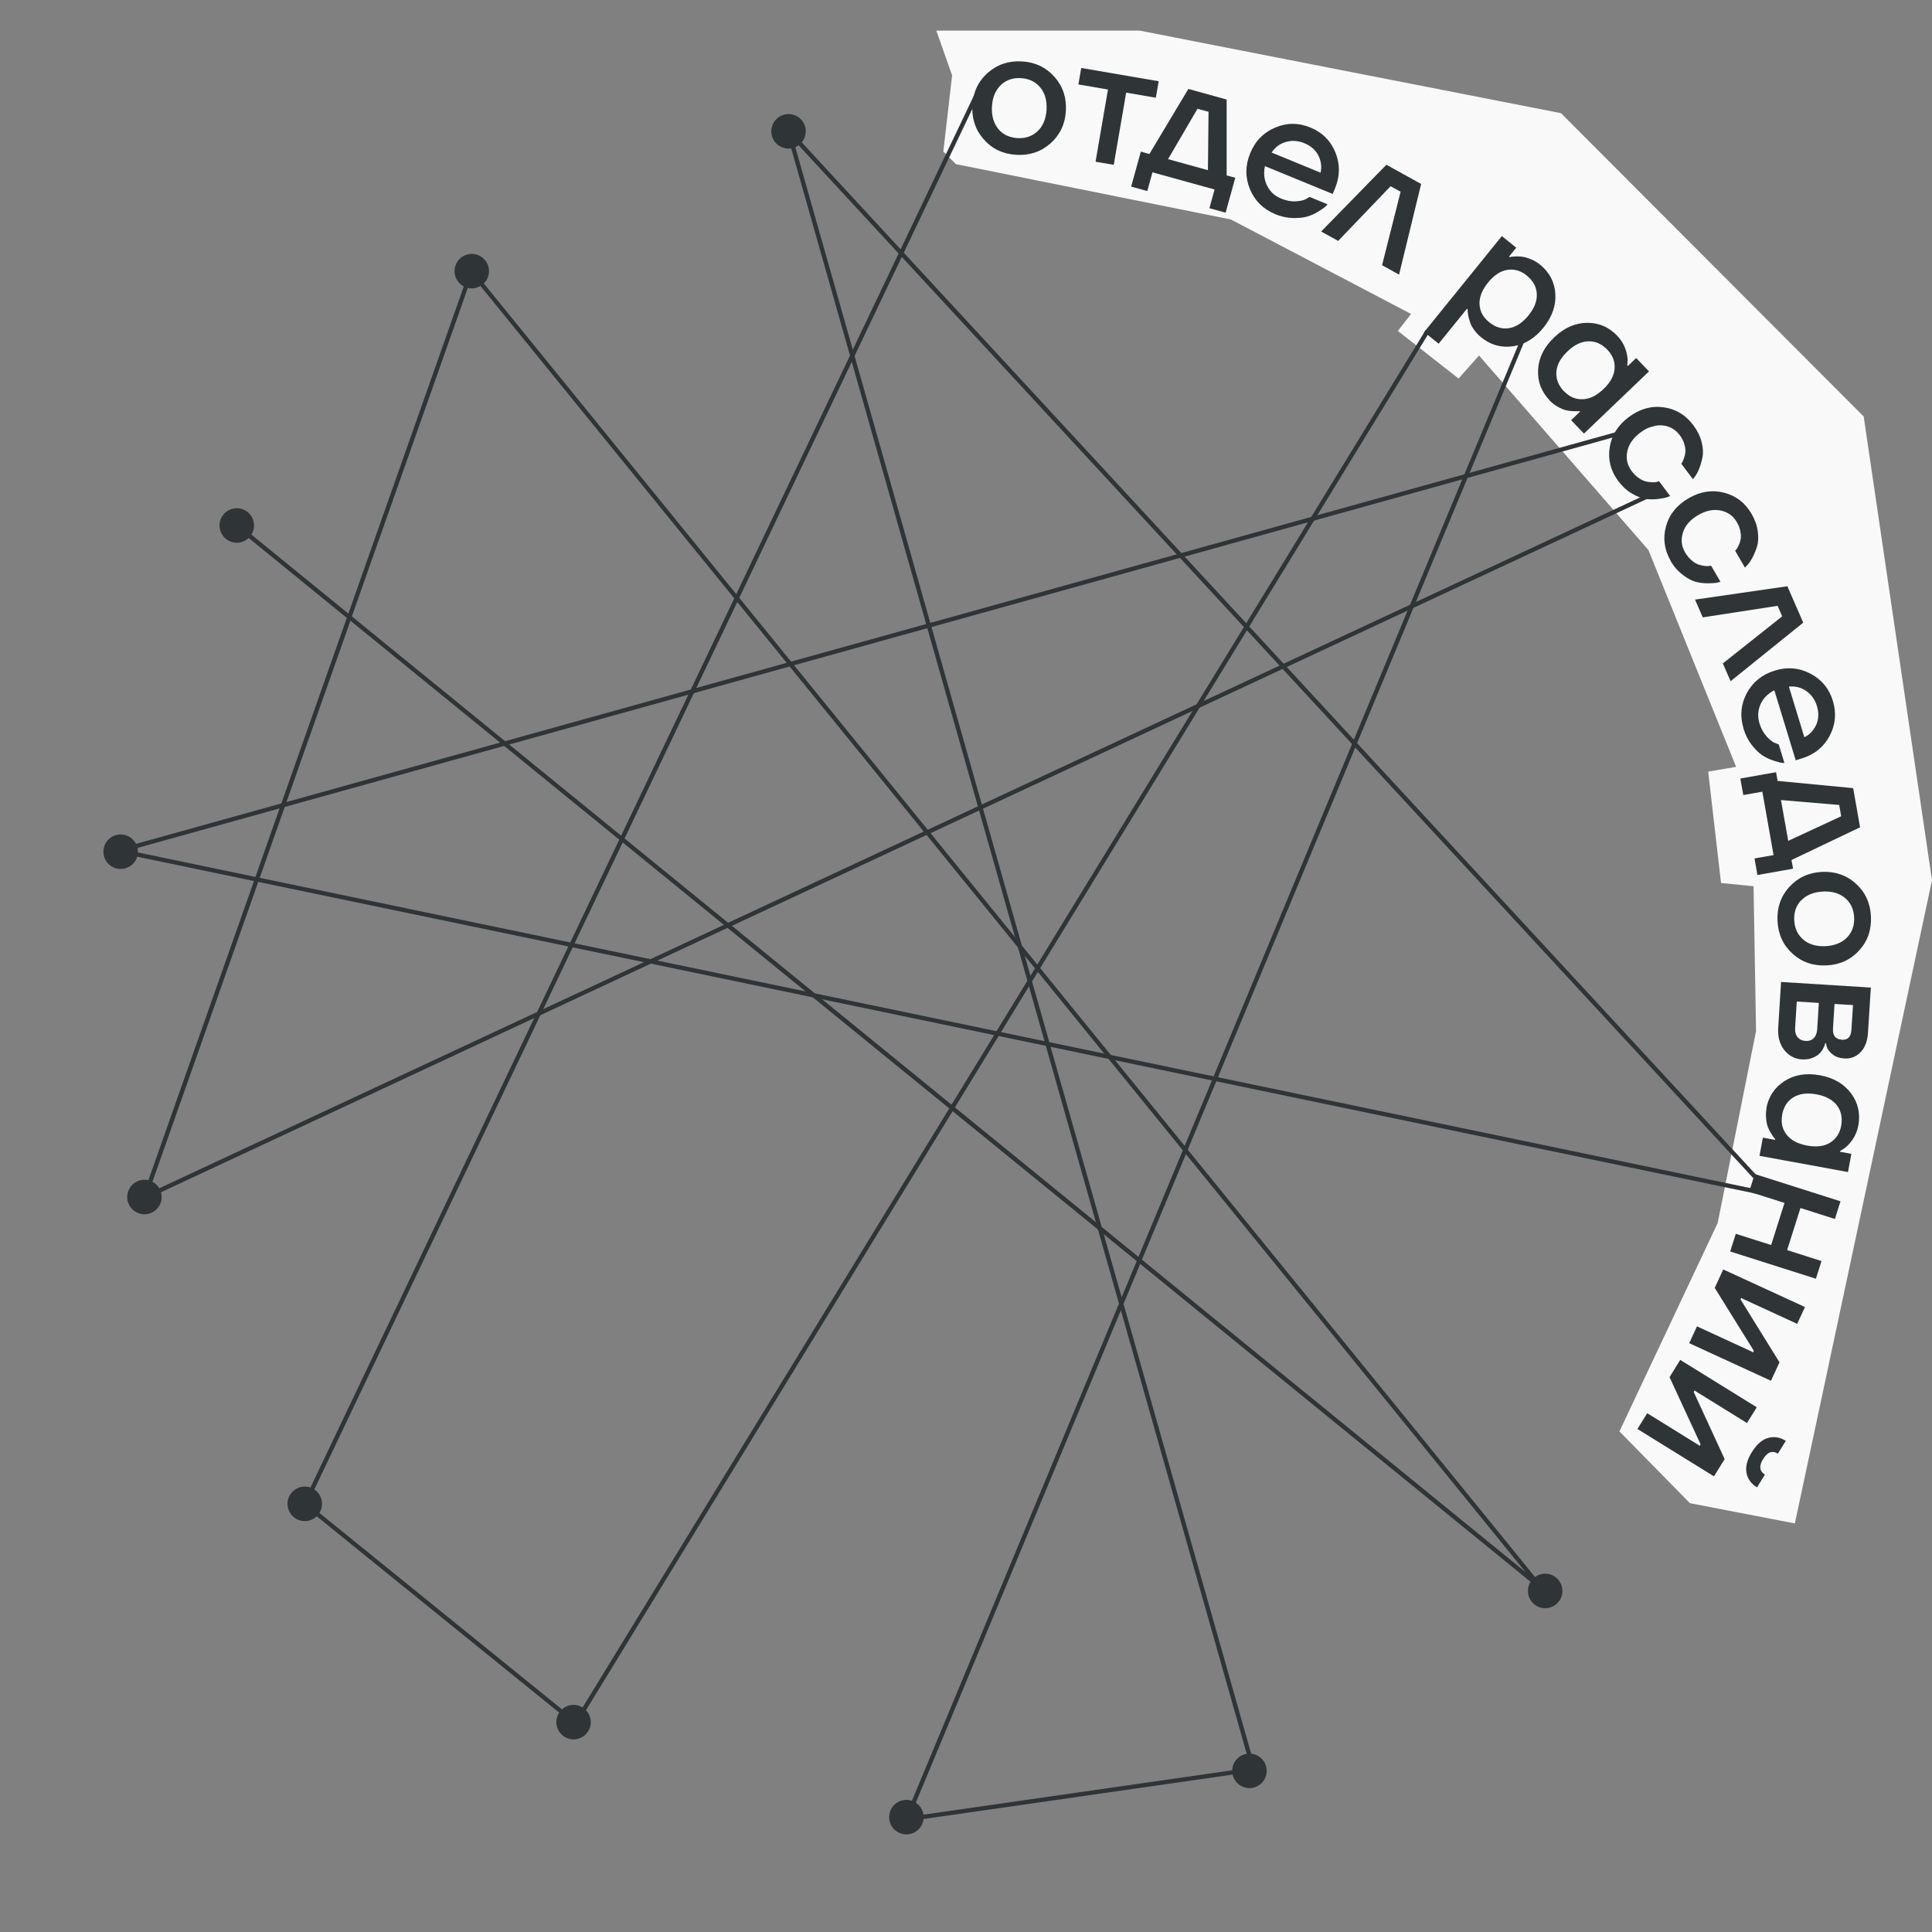 <svg width="224" height="224" viewBox="0 0 224 224" fill="none" xmlns="http://www.w3.org/2000/svg">
<rect x="0" y="0" width="224" height="224" fill="#808080" stroke="none"/>
<path d="M91.42 17.23C91.29 17.23 91.16 17.21 91.03 17.19C90.9 17.16 90.78 17.12 90.66 17.07C90.54 17.02 90.42 16.96 90.31 16.89C90.2 16.82 90.1 16.73 90.01 16.64C89.92 16.55 89.83 16.45 89.76 16.34C89.69 16.23 89.63 16.11 89.58 15.99C89.53 15.87 89.49 15.74 89.46 15.62C89.44 15.49 89.42 15.35 89.42 15.22C89.42 15.09 89.44 14.96 89.46 14.83C89.49 14.71 89.53 14.58 89.58 14.46C89.63 14.34 89.69 14.22 89.76 14.12C89.83 14.01 89.92 13.9 90.01 13.81C90.1 13.72 90.2 13.63 90.31 13.56C90.42 13.49 90.54 13.43 90.66 13.38C90.78 13.33 90.91 13.29 91.03 13.27C91.29 13.21 91.56 13.21 91.82 13.27C91.94 13.29 92.07 13.33 92.19 13.38C92.31 13.43 92.43 13.49 92.53 13.56C92.64 13.63 92.75 13.72 92.84 13.81C92.93 13.9 93.01 14.01 93.09 14.12C93.16 14.22 93.22 14.34 93.27 14.46C93.32 14.58 93.36 14.71 93.39 14.83C93.41 14.96 93.42 15.09 93.42 15.22C93.42 15.75 93.21 16.27 92.84 16.64C92.75 16.73 92.64 16.82 92.53 16.89C92.43 16.96 92.31 17.02 92.19 17.07C92.07 17.12 91.94 17.16 91.82 17.19C91.69 17.21 91.55 17.23 91.42 17.23Z" fill="#2F3537"/>
<path d="M104.94 212.67C103.84 212.6 103.01 211.64 103.1 210.54C103.17 209.43 104.13 208.61 105.24 208.69C106.34 208.77 107.16 209.72 107.08 210.83C107.01 211.88 106.13 212.68 105.09 212.68C105.09 212.68 104.99 212.68 104.94 212.68V212.67ZM142.98 205.99C142.61 204.95 143.15 203.8 144.2 203.43C145.24 203.07 146.38 203.61 146.75 204.65C147.12 205.69 146.57 206.84 145.53 207.2C145.31 207.29 145.08 207.32 144.86 207.32C144.04 207.32 143.27 206.81 142.98 205.99ZM65.58 201.44C64.6 200.93 64.22 199.72 64.73 198.74C65.24 197.76 66.45 197.38 67.43 197.9C68.4 198.41 68.78 199.62 68.27 200.59C67.92 201.28 67.22 201.67 66.5 201.67C66.19 201.67 65.87 201.6 65.58 201.44ZM177.69 185.82C176.94 185.02 176.98 183.75 177.79 183C178.6 182.24 179.86 182.29 180.61 183.09C181.37 183.9 181.33 185.17 180.52 185.92C180.13 186.28 179.64 186.46 179.15 186.46C178.62 186.46 178.08 186.25 177.69 185.82ZM33.79 175.63C33.09 174.77 33.21 173.51 34.07 172.81C34.92 172.11 36.18 172.23 36.88 173.09C37.58 173.94 37.46 175.2 36.61 175.9C36.23 176.21 35.79 176.36 35.34 176.36C34.76 176.36 34.19 176.11 33.79 175.63ZM201.62 153.58C200.61 153.13 200.15 151.95 200.6 150.94C201.05 149.93 202.23 149.47 203.24 149.92C204.25 150.37 204.71 151.55 204.26 152.56C203.93 153.31 203.2 153.75 202.43 153.75C202.16 153.75 201.89 153.69 201.62 153.58ZM14.82 139.33C14.53 138.27 15.14 137.16 16.21 136.86C17.27 136.56 18.37 137.18 18.67 138.25C18.97 139.31 18.35 140.41 17.29 140.71C17.11 140.76 16.93 140.79 16.75 140.79C15.87 140.79 15.07 140.21 14.82 139.33ZM210.91 114.53C209.81 114.53 208.92 113.62 208.92 112.51C208.93 111.41 209.83 110.52 210.94 110.53C212.04 110.54 212.93 111.44 212.93 112.54C212.92 113.64 212.02 114.53 210.92 114.53H210.91ZM13.71 100.73C12.62 100.58 11.86 99.57 12.01 98.47C12.16 97.38 13.17 96.61 14.26 96.77C15.36 96.92 16.12 97.93 15.97 99.02C15.83 100.02 14.98 100.75 13.99 100.75C13.9 100.75 13.81 100.74 13.71 100.73ZM201.15 73.96C200.72 72.94 201.19 71.77 202.21 71.33C203.23 70.9 204.4 71.37 204.83 72.39C205.27 73.41 204.8 74.58 203.78 75.01C203.52 75.12 203.26 75.18 203 75.18C202.22 75.18 201.48 74.72 201.15 73.96ZM26.42 62.64C25.47 62.07 25.17 60.84 25.74 59.89C26.32 58.95 27.54 58.64 28.49 59.21C29.44 59.79 29.74 61.02 29.16 61.96C28.79 62.58 28.13 62.93 27.45 62.93C27.1 62.93 26.74 62.83 26.42 62.64ZM178.69 41.67C177.89 40.91 177.86 39.65 178.62 38.84C179.38 38.04 180.64 38.01 181.44 38.77H181.45C182.25 39.53 182.28 40.8 181.52 41.6C181.13 42.01 180.6 42.22 180.07 42.22C179.57 42.22 179.08 42.04 178.69 41.67ZM53.08 32.6C52.43 31.7 52.64 30.46 53.53 29.81C54.43 29.17 55.68 29.37 56.32 30.27C56.97 31.17 56.76 32.42 55.86 33.06C55.51 33.31 55.1 33.44 54.7 33.44C54.08 33.44 53.47 33.15 53.08 32.6Z" fill="#2F3537"/>
<path d="M145.84 21.03C145.71 21.03 145.57 21.03 145.45 20.99C145.32 20.97 145.19 20.93 145.07 20.88C144.95 20.83 144.83 20.77 144.73 20.69C144.62 20.62 144.51 20.54 144.42 20.44C144.33 20.35 144.25 20.25 144.17 20.14C144.1 20.03 144.04 19.92 143.99 19.8C143.94 19.68 143.9 19.55 143.87 19.42C143.85 19.29 143.83 19.16 143.83 19.03C143.83 18.5 144.05 17.99 144.42 17.62C144.51 17.52 144.62 17.44 144.73 17.37C144.83 17.29 144.95 17.23 145.07 17.18C145.19 17.13 145.32 17.09 145.45 17.07C145.7 17.02 145.97 17.01 146.23 17.07C146.36 17.09 146.48 17.13 146.6 17.18C146.72 17.23 146.84 17.29 146.95 17.37C147.05 17.44 147.16 17.52 147.25 17.62C147.62 17.99 147.84 18.5 147.84 19.03C147.84 19.16 147.82 19.29 147.8 19.42C147.77 19.55 147.73 19.68 147.68 19.8C147.63 19.92 147.57 20.03 147.5 20.14C147.43 20.25 147.34 20.35 147.25 20.44C147.16 20.54 147.05 20.62 146.95 20.69C146.84 20.77 146.72 20.83 146.6 20.88C146.48 20.93 146.36 20.97 146.23 20.99C146.1 21.02 145.97 21.03 145.84 21.03Z" fill="#2F3537"/>
<path d="M110.39 8.74L109.37 17.57L110.83 19.03L142.72 25.45L163.6 36.4L162.07 38.37L169.11 43.89L171.48 41.22L191.12 63.77L201.29 88.91L198.05 89.46L199.54 102.38L203.31 102.75L203.6 119.54L199.15 141.8L187.76 165.96L195.93 174.28L208.1 176.63L224 102.06L216.08 48.29L180.98 13.12L132.14 3.55H108.56L110.39 8.74Z" fill="#F9F9F9"/>
<path d="M121.79 16.63C120.69 17.6 119.37 18.04 117.83 17.95C116.29 17.86 115.03 17.26 114.06 16.16C113.09 15.06 112.65 13.74 112.74 12.2C112.83 10.66 113.43 9.41 114.53 8.44C115.63 7.47 116.95 7.03 118.49 7.12C120.03 7.21 121.28 7.81 122.26 8.91C123.23 10.01 123.67 11.33 123.58 12.86C123.49 14.4 122.89 15.65 121.79 16.63ZM115.72 14.93C116.27 15.59 117.01 15.95 117.95 16.01C118.89 16.07 119.67 15.8 120.3 15.21C120.93 14.62 121.27 13.79 121.34 12.73C121.4 11.67 121.16 10.8 120.61 10.14C120.06 9.48 119.32 9.12 118.38 9.06C117.44 9 116.66 9.27 116.04 9.86C115.42 10.45 115.07 11.28 115.01 12.34C114.95 13.4 115.19 14.27 115.73 14.93H115.72Z" fill="#2F3537"/>
<path d="M127.02 18.75L128.46 10.38L125.03 9.79L125.36 7.88L134.34 9.42L134.01 11.33L130.57 10.74L129.13 19.11L127.01 18.75H127.02Z" fill="#2F3537"/>
<path d="M131.15 21.63L132.27 17.58L133.26 17.86L137.78 10.31L142.22 11.54V20.34L143.22 20.61L142.1 24.66L140.22 24.14L140.82 21.97L133.62 19.98L133.02 22.15L131.14 21.63H131.15ZM135.42 18.45L140.05 19.73L140.12 12.96L138.84 12.61L135.42 18.46V18.45Z" fill="#2F3537"/>
<path d="M147.82 24.81C146.45 24.24 145.48 23.28 144.92 21.93C144.36 20.57 144.37 19.19 144.95 17.77C145.53 16.35 146.5 15.36 147.85 14.79C149.2 14.22 150.56 14.21 151.94 14.79C153.31 15.35 154.28 16.32 154.83 17.67C155.38 19.02 155.37 20.41 154.79 21.83L154.52 22.49L146.66 19.26C146.48 20.1 146.57 20.86 146.92 21.55C147.27 22.24 147.81 22.73 148.55 23.03C149.14 23.27 149.71 23.38 150.26 23.34C150.81 23.31 151.21 23.21 151.46 23.05L151.84 22.83L153.92 23.69C153.86 23.77 153.77 23.86 153.65 23.97C153.53 24.08 153.27 24.27 152.86 24.52C152.45 24.77 152.03 24.97 151.59 25.1C151.15 25.23 150.59 25.29 149.9 25.28C149.22 25.26 148.52 25.11 147.81 24.82L147.82 24.81ZM147.44 17.69L153.11 20.02C153.26 19.36 153.18 18.71 152.87 18.06C152.55 17.41 152 16.92 151.2 16.59C150.52 16.31 149.82 16.26 149.12 16.45C148.42 16.64 147.86 17.05 147.43 17.69H147.44Z" fill="#2F3537"/>
<path d="M153.18 26.84L160.74 19.1L164.77 21.33L162.21 31.84L160.24 30.75L162.39 22.23L161.23 21.59L155.15 27.93L153.17 26.84H153.18Z" fill="#2F3537"/>
<path d="M165.12 38.5L174.13 27.37L175.8 28.72L174.96 29.75L175.04 29.81C175.04 29.81 175.16 29.78 175.25 29.77C175.34 29.75 175.52 29.74 175.79 29.73C176.06 29.73 176.33 29.73 176.59 29.78C176.86 29.82 177.17 29.92 177.54 30.07C177.91 30.22 178.24 30.43 178.55 30.68C179.64 31.56 180.24 32.69 180.33 34.06C180.42 35.43 179.96 36.73 178.95 37.99C177.94 39.24 176.75 39.96 175.4 40.15C174.04 40.34 172.82 40 171.73 39.11C171.42 38.86 171.16 38.58 170.93 38.27C170.7 37.96 170.54 37.66 170.45 37.38C170.36 37.1 170.29 36.85 170.24 36.62C170.19 36.39 170.17 36.2 170.16 36.06V35.86L170.08 35.8L166.8 39.85L165.13 38.5H165.12ZM172.64 37.35C173.37 37.94 174.14 38.17 174.95 38.05C175.76 37.93 176.51 37.43 177.21 36.58C177.91 35.72 178.23 34.88 178.18 34.06C178.13 33.24 177.74 32.54 177.01 31.94C176.32 31.38 175.57 31.17 174.77 31.29C173.97 31.41 173.21 31.91 172.52 32.77C171.83 33.63 171.5 34.47 171.54 35.28C171.58 36.1 171.95 36.78 172.64 37.34V37.35Z" fill="#2F3537"/>
<path d="M179.67 46.42C178.7 45.4 178.25 44.21 178.33 42.84C178.41 41.47 179.03 40.23 180.19 39.12C181.35 38.01 182.62 37.44 183.99 37.43C185.36 37.41 186.53 37.91 187.51 38.93C187.95 39.39 188.27 39.91 188.46 40.48C188.65 41.05 188.73 41.51 188.71 41.85L188.67 42.36L188.74 42.43L189.7 41.51L191.19 43.06L183.65 50.27L182.16 48.72L183.19 47.73L183.12 47.66C183.12 47.66 183 47.68 182.9 47.68C182.8 47.68 182.61 47.68 182.33 47.67C182.05 47.66 181.78 47.62 181.51 47.55C181.24 47.48 180.94 47.35 180.59 47.15C180.24 46.95 179.93 46.71 179.66 46.43L179.67 46.42ZM181.35 45.37C181.96 46.01 182.68 46.32 183.49 46.29C184.31 46.27 185.11 45.87 185.91 45.11C186.71 44.35 187.14 43.56 187.2 42.74C187.26 41.93 186.98 41.2 186.37 40.56C185.72 39.88 184.99 39.55 184.16 39.57C183.33 39.59 182.53 39.98 181.73 40.75C180.93 41.51 180.5 42.31 180.45 43.13C180.39 43.95 180.69 44.7 181.34 45.38L181.35 45.37Z" fill="#2F3537"/>
<path d="M187.63 55.78C186.74 54.59 186.41 53.29 186.63 51.88C186.85 50.47 187.59 49.29 188.85 48.35C190.11 47.41 191.44 47.03 192.86 47.22C194.28 47.41 195.43 48.1 196.32 49.29C196.79 49.91 197.11 50.56 197.28 51.22C197.45 51.88 197.49 52.46 197.4 52.95C197.31 53.44 197.18 53.89 197.02 54.3C196.86 54.71 196.69 55.03 196.53 55.24L196.28 55.56L194.93 53.76C194.93 53.76 195.01 53.66 195.05 53.58C195.1 53.5 195.16 53.35 195.25 53.11C195.34 52.87 195.39 52.64 195.41 52.39C195.43 52.14 195.39 51.84 195.28 51.49C195.18 51.13 195 50.78 194.75 50.45C194.24 49.77 193.57 49.4 192.72 49.32C191.87 49.25 191.03 49.52 190.19 50.15C189.35 50.78 188.84 51.51 188.67 52.34C188.5 53.17 188.67 53.93 189.17 54.61C189.43 54.96 189.72 55.24 190.04 55.45C190.36 55.66 190.65 55.79 190.91 55.84C191.17 55.89 191.41 55.92 191.63 55.92C191.85 55.92 192.03 55.9 192.16 55.85L192.35 55.79L193.64 57.51C193.54 57.55 193.41 57.6 193.25 57.66C193.09 57.72 192.76 57.78 192.27 57.85C191.77 57.91 191.29 57.91 190.82 57.85C190.35 57.78 189.82 57.58 189.22 57.23C188.62 56.88 188.09 56.39 187.62 55.77L187.63 55.78Z" fill="#2F3537"/>
<path d="M193.7 65.02C192.96 63.73 192.78 62.4 193.16 61.02C193.54 59.64 194.42 58.56 195.77 57.77C197.13 56.98 198.5 56.77 199.88 57.12C201.26 57.47 202.33 58.29 203.08 59.58C203.47 60.25 203.71 60.93 203.8 61.61C203.89 62.29 203.86 62.87 203.72 63.34C203.58 63.81 203.39 64.25 203.19 64.64C202.98 65.03 202.78 65.32 202.59 65.52L202.31 65.81L201.18 63.86C201.18 63.86 201.27 63.77 201.32 63.7C201.38 63.63 201.46 63.48 201.57 63.26C201.68 63.04 201.76 62.8 201.81 62.56C201.86 62.32 201.85 62.02 201.79 61.65C201.73 61.28 201.59 60.92 201.38 60.55C200.96 59.82 200.33 59.37 199.5 59.19C198.67 59.02 197.8 59.19 196.89 59.72C195.98 60.25 195.39 60.91 195.13 61.72C194.87 62.53 194.94 63.3 195.36 64.03C195.58 64.41 195.84 64.72 196.13 64.97C196.42 65.22 196.69 65.38 196.95 65.46C197.2 65.54 197.44 65.59 197.65 65.62C197.87 65.64 198.05 65.64 198.19 65.62L198.39 65.59L199.47 67.45C199.36 67.48 199.23 67.52 199.06 67.56C198.89 67.6 198.56 67.62 198.06 67.63C197.56 67.63 197.08 67.58 196.62 67.46C196.16 67.34 195.66 67.07 195.1 66.65C194.55 66.23 194.07 65.69 193.68 65.01L193.7 65.02Z" fill="#2F3537"/>
<path d="M196.52 69.52L207.23 67.97L209.07 72.19L200.65 78.98L199.75 76.92L206.63 71.46L206.1 70.24L197.42 71.58L196.52 69.51V69.52Z" fill="#2F3537"/>
<path d="M202.14 84.43C201.71 83.01 201.84 81.65 202.53 80.36C203.23 79.07 204.3 78.2 205.77 77.75C207.23 77.3 208.61 77.42 209.91 78.11C211.21 78.79 212.08 79.84 212.51 81.27C212.94 82.7 212.81 84.05 212.12 85.34C211.43 86.63 210.34 87.5 208.88 87.94L208.2 88.15L205.72 80.03C204.96 80.42 204.42 80.97 204.11 81.68C203.8 82.39 203.77 83.12 204 83.88C204.19 84.49 204.47 85 204.84 85.4C205.21 85.8 205.54 86.05 205.82 86.15L206.23 86.31L206.89 88.46C206.79 88.46 206.66 88.46 206.5 88.43C206.34 88.41 206.03 88.32 205.57 88.17C205.12 88.02 204.7 87.81 204.31 87.56C203.93 87.3 203.52 86.91 203.1 86.37C202.68 85.83 202.36 85.19 202.14 84.46V84.43ZM207.41 79.61L209.2 85.48C209.81 85.18 210.26 84.71 210.57 84.05C210.87 83.39 210.9 82.65 210.65 81.83C210.43 81.12 210.03 80.56 209.44 80.13C208.85 79.71 208.17 79.53 207.41 79.61Z" fill="#2F3537"/>
<path d="M201.79 90.26L205.92 89.53L206.1 90.54L214.86 91.38L215.66 95.92L207.71 99.71L207.89 100.72L203.76 101.45L203.42 99.53L205.63 99.14L204.33 91.79L202.12 92.18L201.78 90.26H201.79ZM206.49 92.76L207.33 97.49L213.47 94.64L213.24 93.33L206.49 92.76Z" fill="#2F3537"/>
<path d="M207.85 110.59C206.76 109.61 206.17 108.35 206.09 106.81C206.01 105.27 206.45 103.95 207.43 102.86C208.41 101.77 209.67 101.18 211.21 101.09C212.75 101.01 214.07 101.46 215.16 102.44C216.25 103.42 216.84 104.68 216.92 106.22C217 107.76 216.56 109.08 215.58 110.17C214.6 111.26 213.34 111.85 211.8 111.93C210.26 112.01 208.94 111.57 207.85 110.59ZM208.84 104.37C208.25 104.99 207.97 105.77 208.03 106.71C208.08 107.65 208.43 108.39 209.09 108.95C209.75 109.51 210.61 109.75 211.67 109.7C212.73 109.64 213.56 109.3 214.16 108.68C214.75 108.06 215.02 107.28 214.97 106.34C214.92 105.4 214.57 104.66 213.91 104.11C213.25 103.56 212.39 103.31 211.33 103.37C210.27 103.43 209.44 103.77 208.84 104.39V104.37Z" fill="#2F3537"/>
<path d="M206.5 113.85L216.91 114.5L216.58 119.71C216.52 120.71 216.23 121.47 215.71 122C215.19 122.53 214.57 122.77 213.83 122.72C213.26 122.68 212.79 122.52 212.44 122.22C212.08 121.92 211.87 121.64 211.8 121.36L211.69 120.94H211.61C211.61 120.94 211.59 121.06 211.57 121.16C211.54 121.25 211.47 121.41 211.34 121.64C211.21 121.87 211.06 122.06 210.88 122.22C210.7 122.39 210.44 122.53 210.1 122.67C209.76 122.8 209.37 122.85 208.93 122.83C208.09 122.78 207.4 122.41 206.87 121.74C206.34 121.07 206.1 120.21 206.17 119.16L206.5 113.85ZM208.32 116.12L208.13 119.18C208.1 119.63 208.2 119.99 208.42 120.26C208.64 120.52 208.96 120.67 209.37 120.69C209.74 120.71 210.04 120.61 210.28 120.37C210.52 120.14 210.66 119.79 210.69 119.34L210.88 116.28L208.33 116.12H208.32ZM212.7 116.39L212.52 119.25C212.47 120.07 212.82 120.5 213.57 120.55C214.25 120.59 214.61 120.2 214.66 119.39L214.84 116.53L212.7 116.4V116.39Z" fill="#2F3537"/>
<path d="M204.79 128.52C205.04 127.14 205.75 126.08 206.9 125.34C208.05 124.6 209.42 124.38 211.01 124.67C212.59 124.96 213.79 125.66 214.61 126.76C215.43 127.86 215.71 129.1 215.46 130.49C215.34 131.12 215.11 131.68 214.76 132.17C214.41 132.66 214.08 132.99 213.79 133.17L213.36 133.44L213.34 133.54L214.65 133.78L214.26 135.89L204 134.01L204.39 131.9L205.8 132.16L205.82 132.06C205.82 132.06 205.74 131.97 205.68 131.9C205.62 131.83 205.51 131.67 205.36 131.43C205.21 131.19 205.08 130.95 204.98 130.7C204.88 130.44 204.81 130.12 204.77 129.72C204.73 129.32 204.74 128.93 204.81 128.54L204.79 128.52ZM206.63 129.27C206.47 130.14 206.63 130.9 207.14 131.55C207.64 132.2 208.43 132.62 209.52 132.82C210.61 133.02 211.5 132.91 212.19 132.48C212.88 132.05 213.31 131.4 213.47 130.53C213.64 129.61 213.47 128.82 212.98 128.16C212.48 127.51 211.69 127.08 210.6 126.88C209.51 126.68 208.62 126.8 207.92 127.23C207.22 127.66 206.79 128.34 206.62 129.27H206.63Z" fill="#2F3537"/>
<path d="M203.45 136.12L213.39 139.28L212.74 141.33L208.75 140.06L207.2 144.94L211.19 146.21L210.54 148.26L200.6 145.1L201.25 143.05L205.35 144.35L206.9 139.47L202.8 138.17L203.45 136.12Z" fill="#2F3537"/>
<path d="M199.79 147.18L209.27 151.54L208.37 153.49L202.05 150.58L201.88 150.48L201.8 150.66L206.32 157.95L205.33 160.09L195.85 155.73L196.75 153.78L203.07 156.69L203.25 156.8L203.34 156.61L198.81 149.32L199.79 147.19V147.18Z" fill="#2F3537"/>
<path d="M194.81 157.67L203.68 163.16L202.55 164.99L196.64 161.33L196.48 161.21L196.37 161.38L199.96 169.17L198.72 171.17L189.85 165.68L190.98 163.85L196.89 167.51L197.06 167.64L197.17 167.46L193.57 159.67L194.81 157.67ZM202.49 170.74C202.36 170.03 202.57 169.23 203.12 168.35C203.67 167.47 204.29 166.92 204.98 166.72C205.67 166.52 206.36 166.63 207.05 167.05L206.13 168.54C205.49 168.14 204.92 168.35 204.42 169.16C203.92 169.97 203.99 170.57 204.63 170.97L203.71 172.45C203.02 172.03 202.62 171.46 202.49 170.75V170.74Z" fill="#2F3537"/>
<path d="M165.51 38.39L66.73 199.78L35.36 174.38L113.34 10.77" stroke="#2F3537" stroke-width="0.5" stroke-miterlimit="10"/>
<path d="M203.78 136.77L91.43 15.22L145.32 205.15L105.11 210.93L176.78 38.84" stroke="#2F3537" stroke-width="0.5" stroke-miterlimit="10"/>
<path d="M193.94 48.53L13.82 98.64L204.02 138.23" stroke="#2F3537" stroke-width="0.5" stroke-miterlimit="10"/>
<path d="M180.32 185.73L84.35 107.58L16.33 139.32L40.21 71.64L27.29 61.12L27.61 60.73L40.39 71.14L54.56 30.97L54.84 31.32L107.56 96.2L191.7 56.95L191.91 57.4L107.89 96.6L180.32 185.73ZM84.86 107.34L176.87 182.27L107.43 96.81L84.86 107.34ZM40.63 71.97L17.2 138.36L83.93 107.23L40.63 71.97ZM40.8 71.47L84.42 106.99L107.1 96.41L54.74 31.97L40.8 71.46V71.47Z" fill="#2F3537"/>
</svg>
